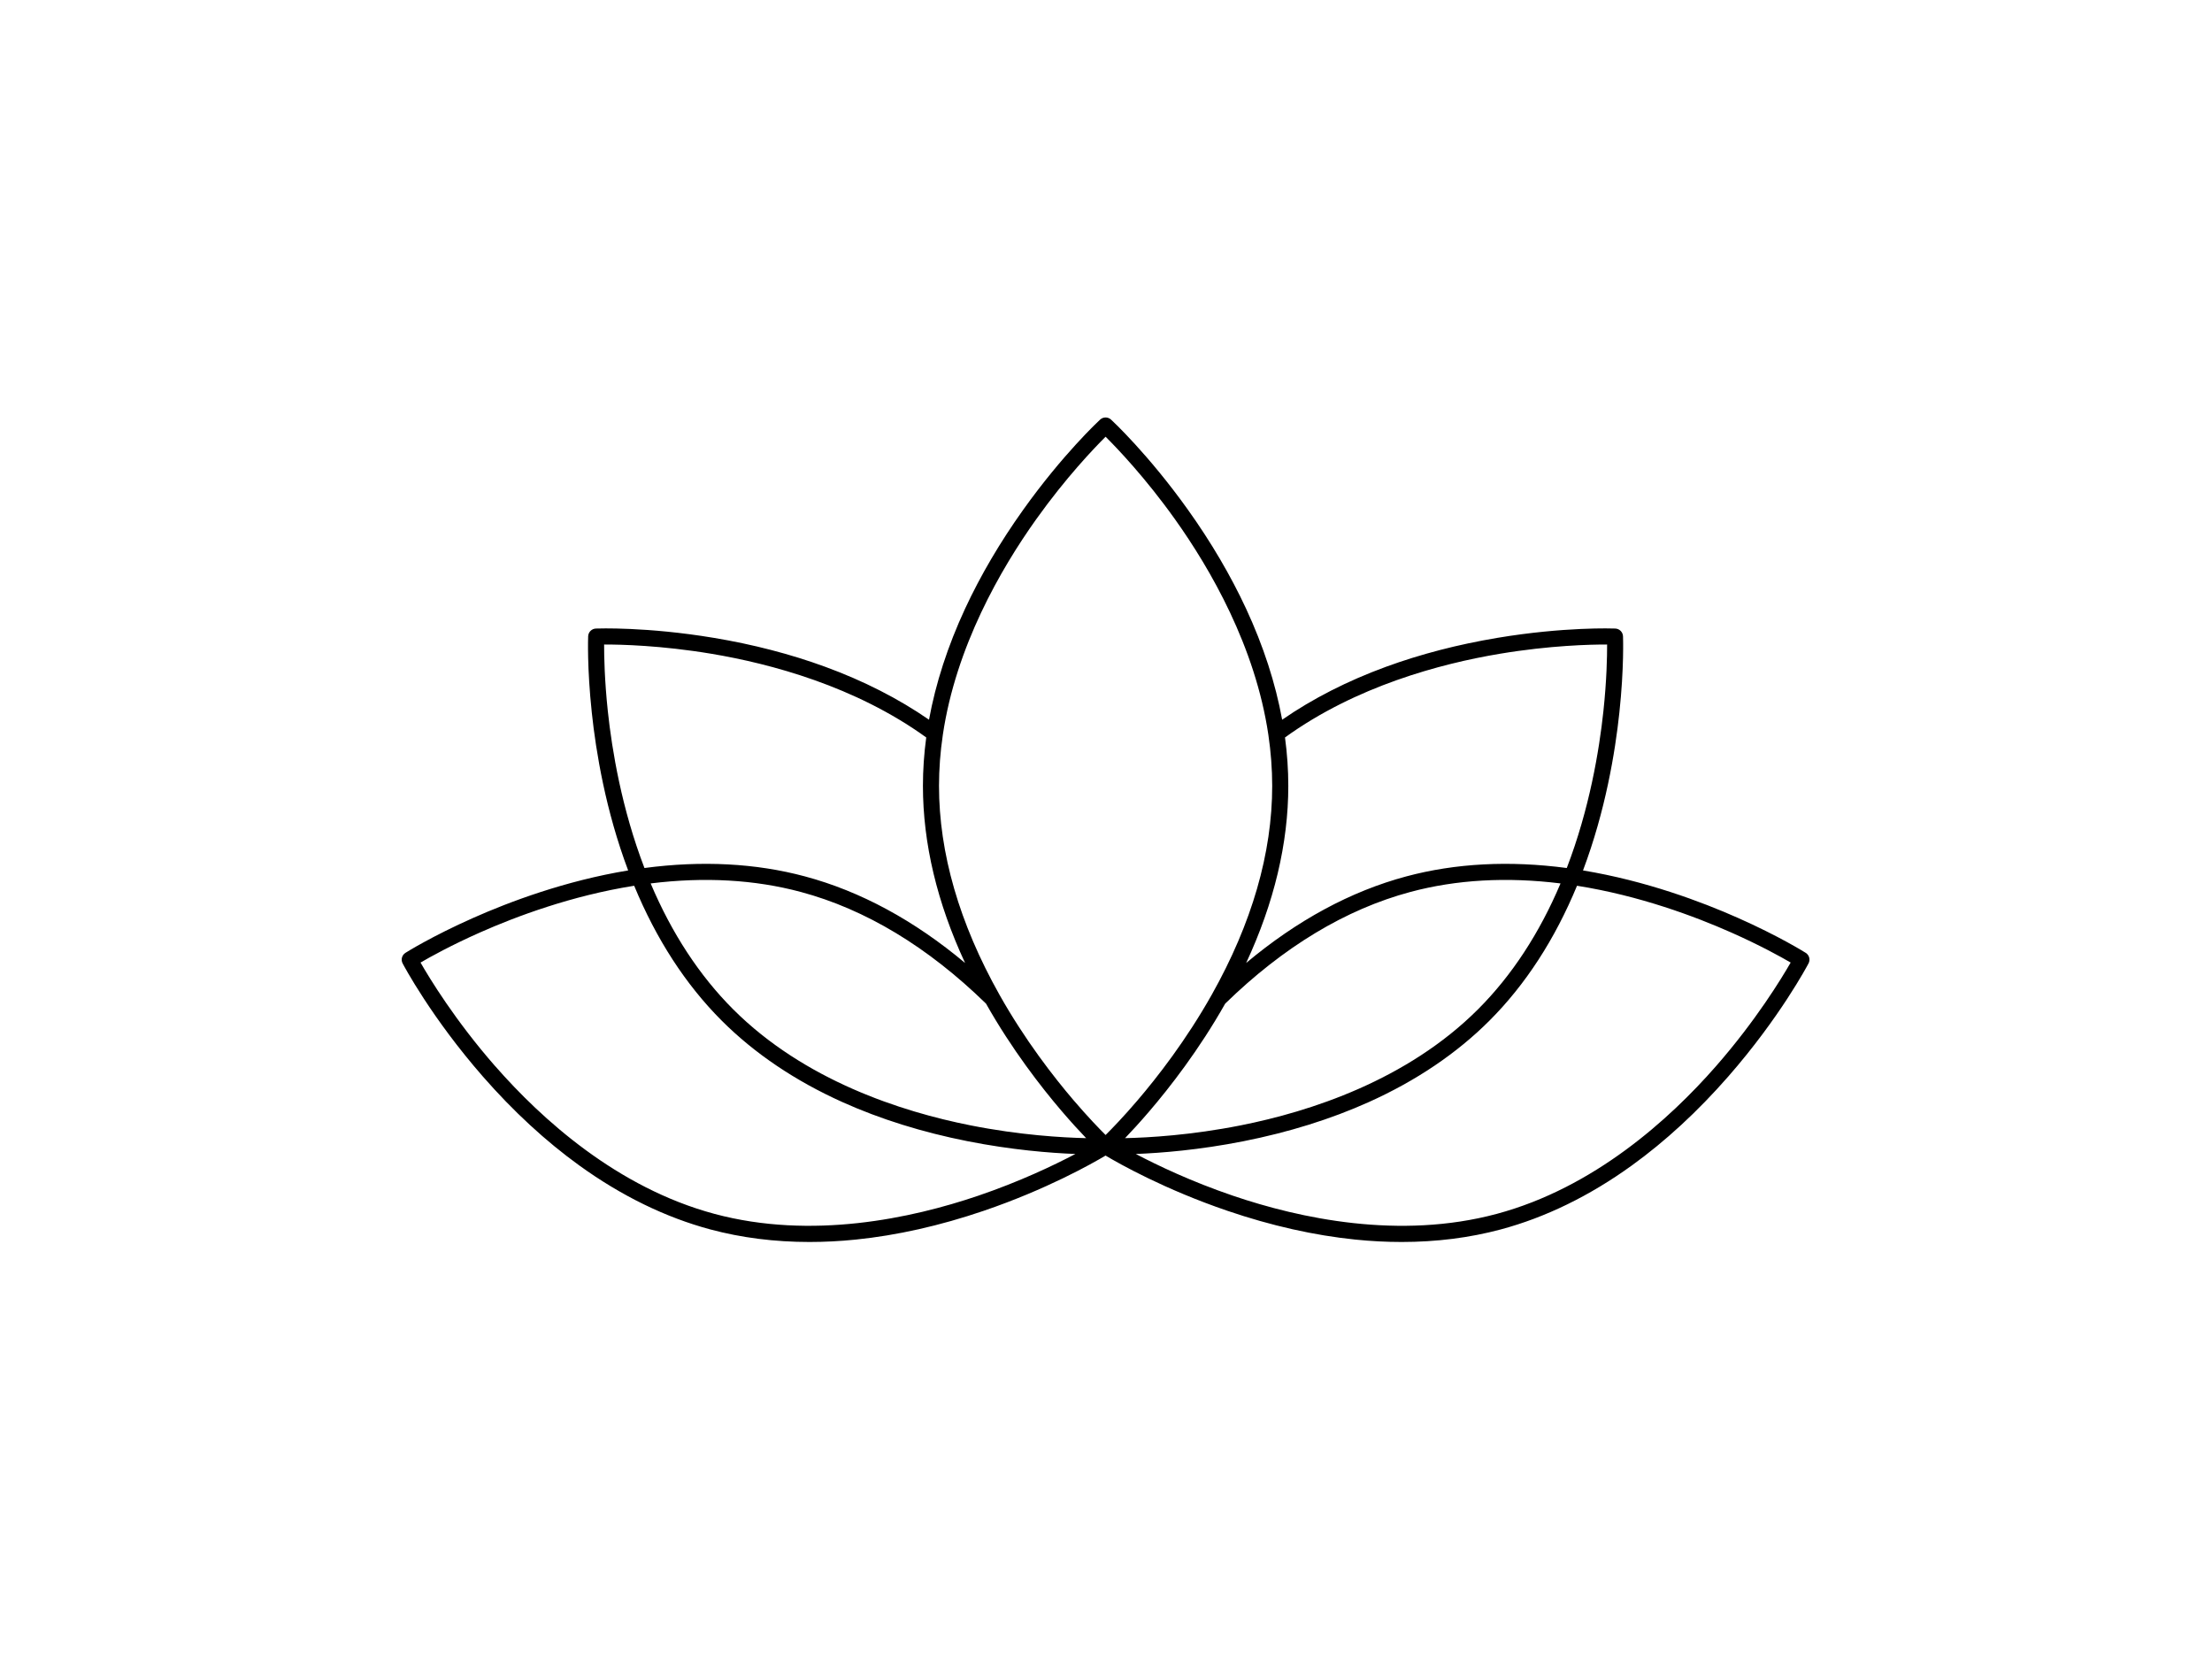 <svg xmlns="http://www.w3.org/2000/svg" xmlns:xlink="http://www.w3.org/1999/xlink" width="1024" zoomAndPan="magnify" viewBox="0 0 768 576" height="768" preserveAspectRatio="xMidYMid meet" version="1.0"><defs><clipPath id="97a2c0dc32"><path d="M 139 144.719 L 628.734 144.719 L 628.734 431.219 L 139 431.219 Z M 139 144.719 " clip-rule="nonzero"/></clipPath></defs><g clip-path="url(#97a2c0dc32)"><path fill="#000000" d="M 140.77 330.828 C 141.137 330.594 149.934 325.066 164.328 318.68 C 176.941 313.078 196.258 305.812 218.094 302.211 C 210.297 281.492 206.922 261.125 205.469 247.398 C 203.801 231.73 204.191 221.348 204.207 220.91 C 204.266 219.457 205.434 218.289 206.887 218.23 C 207.598 218.203 224.559 217.586 247.824 221.461 C 261.5 223.738 274.492 227.113 286.441 231.484 C 299.848 236.387 311.973 242.57 322.551 249.887 C 324.859 237.227 329.066 224.281 335.074 211.332 C 340.438 199.789 347.238 188.215 355.297 176.93 C 369.008 157.727 381.441 146.164 381.961 145.684 C 383.031 144.695 384.68 144.695 385.75 145.684 C 386.27 146.164 398.703 157.727 412.414 176.93 C 420.473 188.215 427.273 199.785 432.637 211.332 C 438.652 224.281 442.852 237.227 445.16 249.887 C 455.742 242.57 467.863 236.387 481.27 231.484 C 493.219 227.117 506.211 223.746 519.883 221.461 C 543.156 217.578 560.113 218.203 560.824 218.23 C 562.277 218.289 563.445 219.457 563.504 220.91 C 563.52 221.348 563.91 231.727 562.242 247.398 C 560.785 261.125 557.414 281.492 549.617 302.211 C 571.453 305.82 590.77 313.078 603.383 318.68 C 617.777 325.066 626.574 330.598 626.941 330.828 C 628.172 331.605 628.602 333.199 627.918 334.484 C 627.52 335.242 617.961 353.289 600.012 373.801 C 589.457 385.867 578.199 396.25 566.543 404.664 C 551.914 415.219 536.609 422.688 521.062 426.855 C 510.234 429.758 498.707 431.211 486.641 431.211 C 481.387 431.211 476.031 430.938 470.59 430.383 C 456.289 428.926 441.348 425.566 426.18 420.395 C 404.363 412.957 388.629 404.062 383.848 401.211 C 379.074 404.055 363.336 412.957 341.52 420.395 C 326.348 425.566 311.406 428.926 297.109 430.383 C 291.668 430.938 286.309 431.211 281.055 431.211 C 268.992 431.211 257.465 429.758 246.637 426.855 C 231.09 422.688 215.785 415.219 201.156 404.664 C 189.5 396.25 178.242 385.871 167.688 373.801 C 149.75 353.289 140.191 335.246 139.789 334.484 C 139.113 333.199 139.539 331.605 140.77 330.828 Z M 425.391 348.438 C 416.309 364.523 406.086 377.617 399.078 385.797 C 395.762 389.68 392.859 392.824 390.613 395.16 C 398.73 394.988 413.535 394.145 430.793 390.715 C 454.75 385.965 488.492 375.109 513.191 350.402 C 524.871 338.723 534.484 324.043 541.812 306.723 C 523.152 304.41 505.637 305.402 489.688 309.68 C 467.238 315.695 445.609 328.738 425.391 348.445 Z M 342.324 348.438 C 322.105 328.73 300.477 315.695 278.027 309.68 C 262.078 305.402 244.562 304.41 225.906 306.723 C 233.23 324.043 242.848 338.723 254.523 350.402 C 279.219 375.109 312.965 385.965 336.922 390.715 C 354.184 394.141 368.984 394.98 377.105 395.16 C 374.816 392.777 371.848 389.555 368.461 385.586 C 361.512 377.449 351.355 364.418 342.332 348.438 Z M 247.043 226.996 C 229.516 224.066 215.379 223.758 209.746 223.773 C 209.738 227.797 209.887 236.141 211.035 246.922 C 212.488 260.543 215.871 280.863 223.754 301.371 C 243.676 298.73 262.414 299.703 279.48 304.285 C 298.758 309.449 317.398 319.543 335.074 334.344 C 325.355 313.434 320.438 292.805 320.438 272.848 C 320.438 267.328 320.824 261.68 321.586 256.043 C 296.961 238.254 267.555 230.434 247.047 226.996 Z M 407.957 180.289 C 397.637 165.82 387.855 155.605 383.859 151.629 C 379.867 155.602 370.086 165.82 359.766 180.289 C 347.477 197.523 331.875 224.5 327.344 255.16 C 327.344 255.16 327.344 255.172 327.344 255.176 C 326.465 261.102 326.02 267.047 326.02 272.84 C 326.02 296.188 333.078 320.586 346.996 345.34 C 347 345.352 347.008 345.363 347.02 345.383 C 347.02 345.383 347.02 345.383 347.02 345.387 C 355.867 361.113 365.871 373.953 372.707 381.957 C 377.652 387.742 381.645 391.867 383.859 394.066 C 386.074 391.867 390.066 387.754 394.906 382.086 C 401.773 374.059 411.82 361.184 420.703 345.387 C 420.707 345.375 420.719 345.359 420.727 345.348 C 434.645 320.59 441.703 296.199 441.703 272.848 C 441.703 267.051 441.254 261.109 440.379 255.184 C 440.379 255.176 440.379 255.172 440.379 255.168 C 435.848 224.508 420.246 197.527 407.957 180.293 Z M 557.98 223.773 C 552.34 223.758 538.203 224.066 520.684 226.996 C 500.18 230.426 470.77 238.246 446.148 256.043 C 446.91 261.68 447.293 267.328 447.293 272.848 C 447.293 292.805 442.379 313.434 432.66 334.344 C 450.332 319.535 468.98 309.449 488.25 304.285 C 505.316 299.711 524.055 298.73 543.98 301.371 C 551.859 280.863 555.242 260.543 556.695 246.922 C 557.848 236.141 557.996 227.797 557.984 223.773 Z M 428.125 415.164 C 451.25 423.031 485.898 430.508 519.637 421.461 C 553.379 412.414 579.641 388.613 595.738 370.234 C 609.629 354.375 618.551 339.707 621.711 334.195 C 618.254 332.18 611.008 328.164 601.133 323.785 C 588.594 318.215 569.273 310.965 547.535 307.531 C 539.859 326.109 529.641 341.855 517.148 354.352 C 505.77 365.734 491.656 375.262 475.195 382.66 C 462.09 388.551 447.465 393.113 431.742 396.23 C 416.328 399.281 403.016 400.324 394.348 400.656 C 401.895 404.621 413.73 410.273 428.121 415.164 Z M 171.898 370.125 C 188.012 388.547 214.305 412.402 248.09 421.461 C 281.828 430.508 316.473 423.023 339.594 415.164 C 353.984 410.27 365.828 404.621 373.371 400.656 C 364.699 400.324 351.391 399.273 335.973 396.23 C 320.25 393.121 305.633 388.559 292.52 382.66 C 276.066 375.262 261.953 365.742 250.566 354.352 C 238.074 341.855 227.855 326.109 220.184 307.531 C 198.484 310.961 179.203 318.188 166.684 323.738 C 156.777 328.129 149.48 332.172 146.008 334.199 C 149.152 339.695 158.031 354.289 171.887 370.133 Z M 171.898 370.125 " fill-opacity="1" fill-rule="nonzero"/></g></svg>